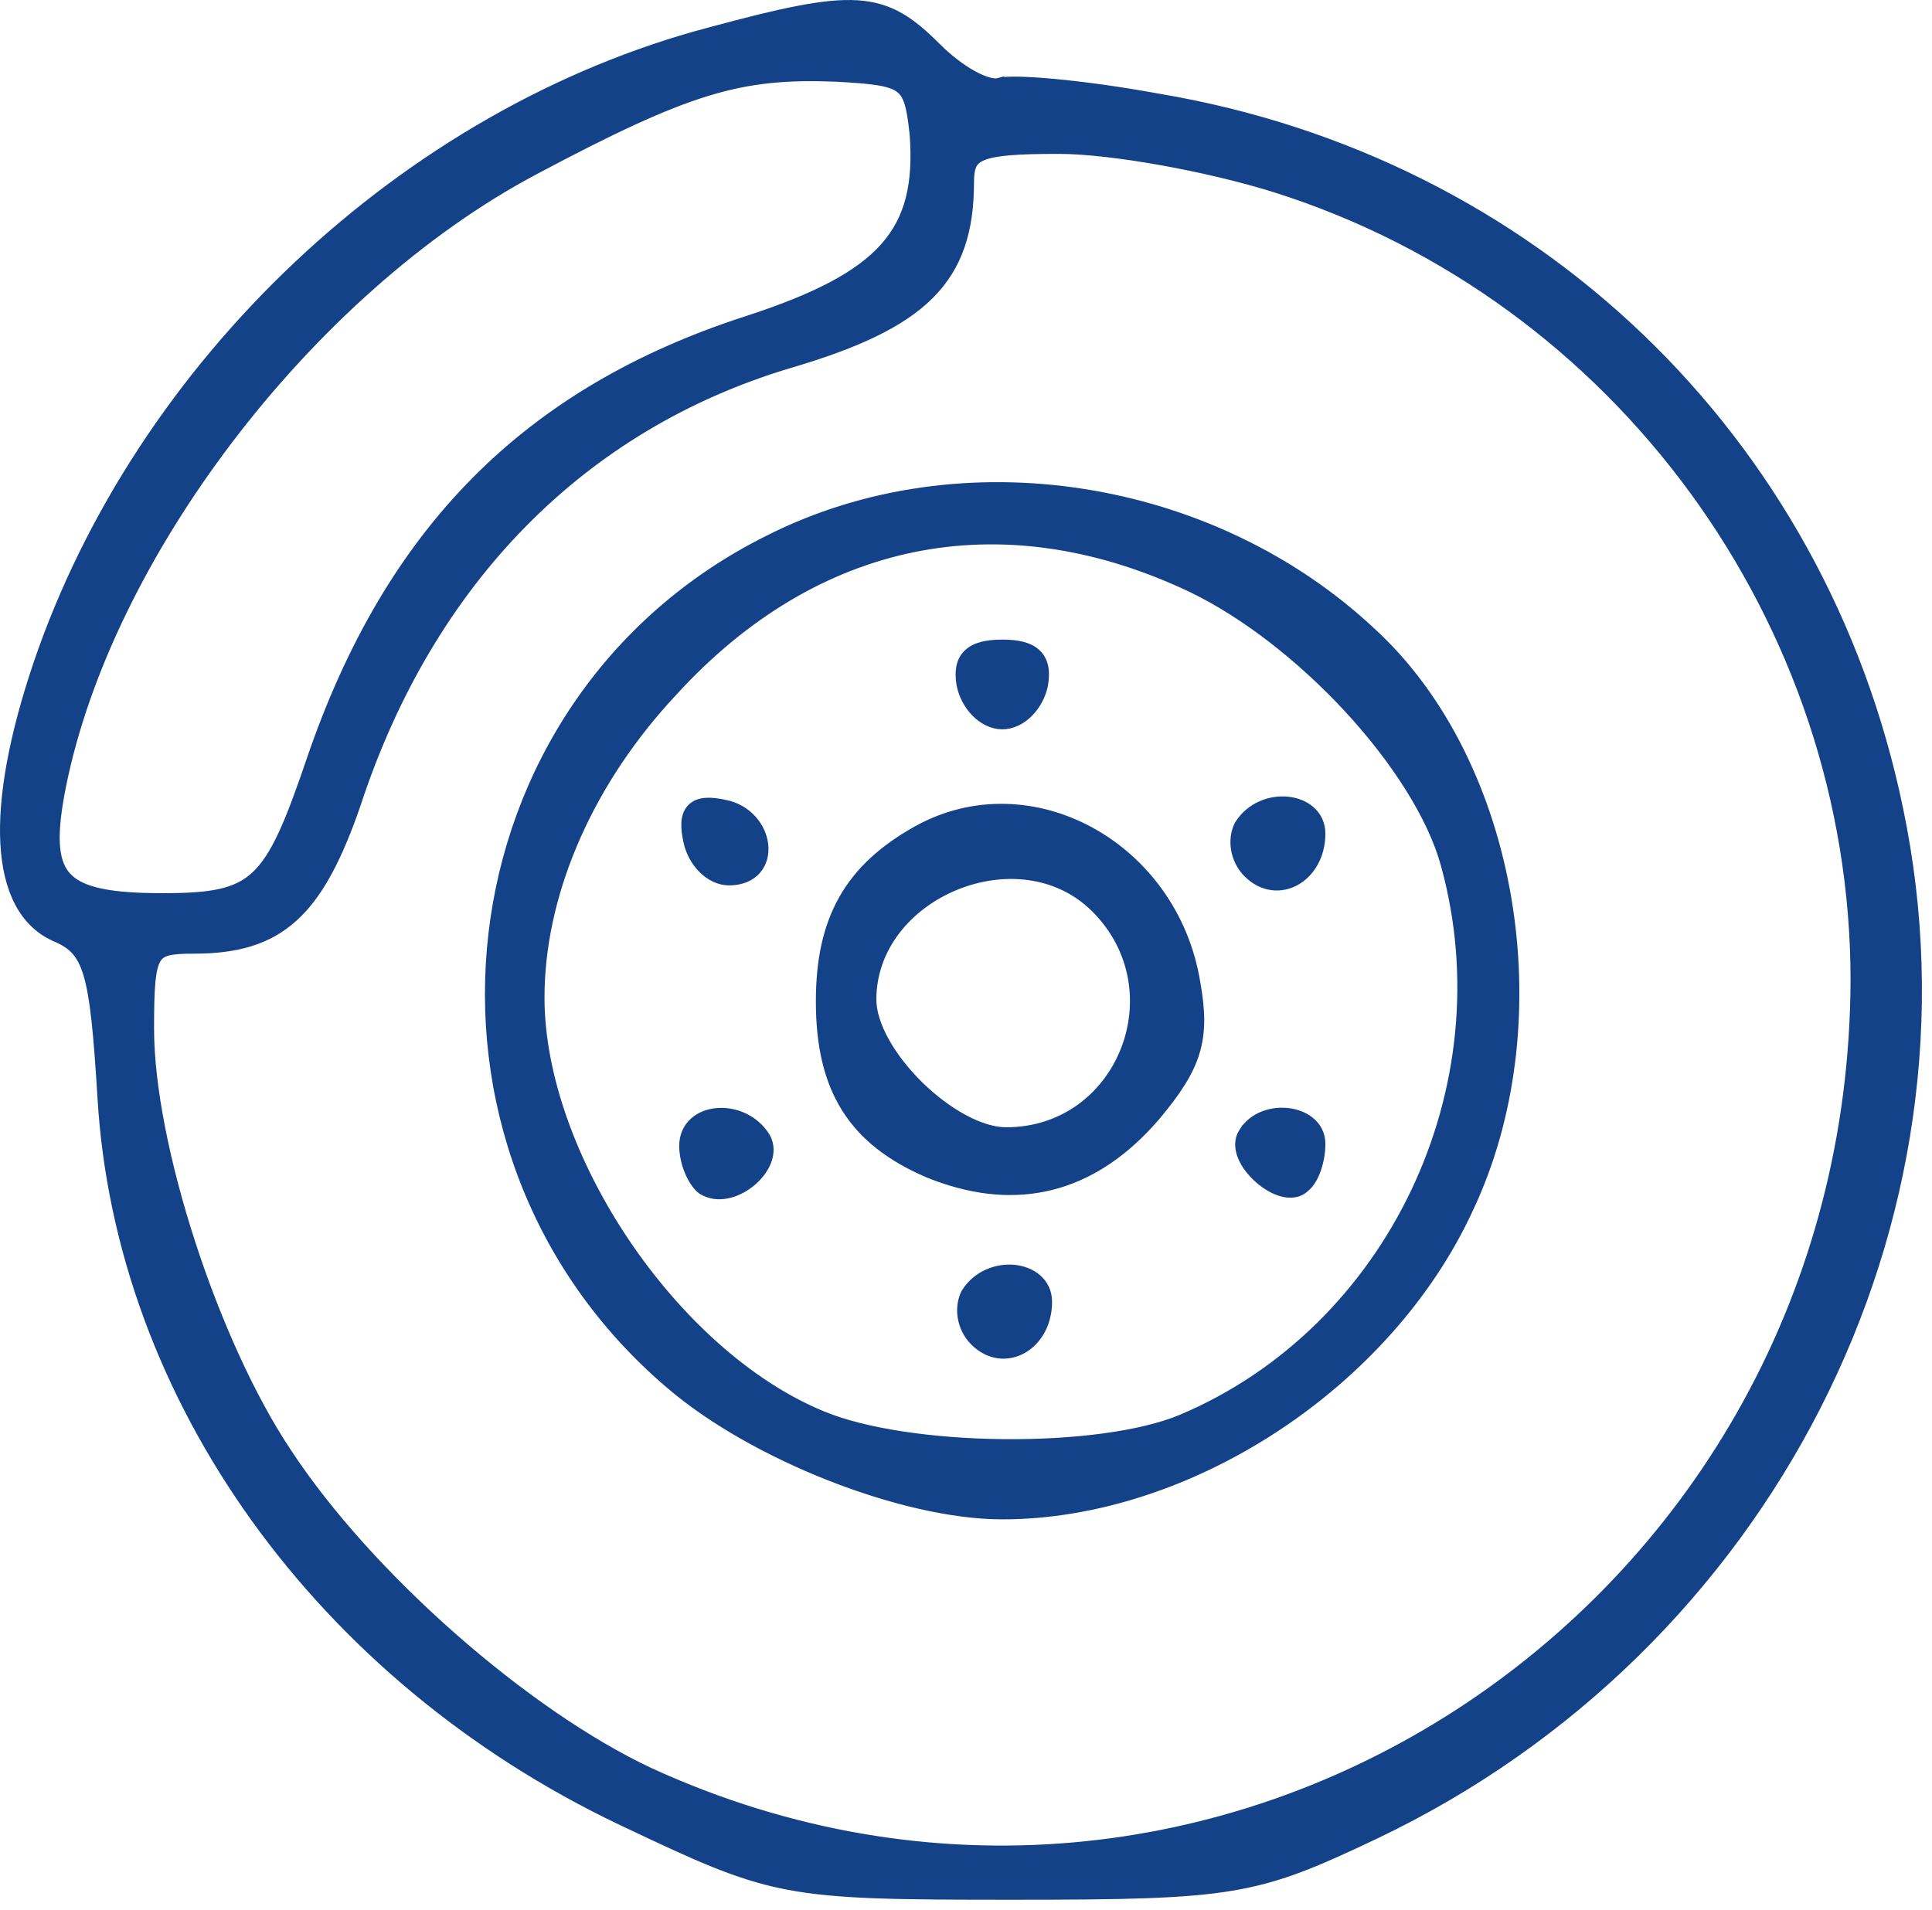 <svg width="180" height="178" viewBox="0 0 180 178" fill="none" xmlns="http://www.w3.org/2000/svg">
<path d="M94.292 176.528C104.646 176.528 110.331 176.439 114.814 175.681C118.759 175.013 121.766 173.83 126.174 171.778L128.155 170.845C164.548 153.481 184.863 113.813 176.811 75.404C169.675 40.848 142.779 15.066 107.841 9.213C104.372 8.574 100.993 8.117 98.341 7.865C97.015 7.74 95.865 7.665 94.974 7.645C94.528 7.634 94.141 7.638 93.826 7.656C93.534 7.673 93.265 7.707 93.064 7.771V7.77C92.866 7.826 92.557 7.823 92.127 7.712C91.705 7.603 91.208 7.399 90.664 7.105C89.576 6.518 88.342 5.595 87.189 4.442C84.791 2.046 82.908 0.719 79.864 0.525C76.901 0.337 72.861 1.23 66.154 3.041V3.04C37.797 10.537 13.115 33.928 3.604 61.895V61.895C1.322 68.649 0.3 74.308 0.532 78.602C0.764 82.89 2.262 85.941 5.146 87.233L5.157 87.237C5.985 87.586 6.596 87.961 7.078 88.482C7.56 89.004 7.945 89.707 8.26 90.76C8.899 92.897 9.216 96.332 9.581 102.259C11.231 130.274 29.912 156.235 57.882 169.572H57.883C64.962 172.929 68.706 174.687 73.372 175.588C78.022 176.485 83.58 176.528 94.292 176.528ZM15.173 83.731C12.774 83.731 10.881 83.607 9.411 83.302C7.941 82.997 6.939 82.522 6.273 81.856C5.616 81.199 5.233 80.302 5.107 79.044C4.981 77.775 5.119 76.171 5.479 74.142L5.677 73.117C7.826 62.506 13.489 51.125 21.186 40.977C29.132 30.502 39.22 21.376 49.783 15.781V15.78C56.966 11.964 61.749 9.712 65.859 8.455C69.949 7.204 73.39 6.934 77.895 7.113C79.581 7.204 80.851 7.294 81.826 7.454C82.804 7.614 83.427 7.836 83.855 8.152C84.267 8.457 84.548 8.886 84.76 9.573C84.977 10.277 85.109 11.209 85.246 12.484C85.601 17.127 84.835 20.42 82.482 23.073C80.099 25.762 76.027 27.865 69.584 29.951C49.237 36.546 36.392 49.392 29.068 70.801V70.802C28.068 73.755 27.234 76.038 26.408 77.809C25.583 79.579 24.78 80.804 23.858 81.662C22.039 83.355 19.637 83.731 15.173 83.731ZM172.896 92.696C171.801 150.839 112.841 189.223 60.488 165.213C48.937 159.8 34.276 146.959 26.686 135.399L26.684 135.396C23.261 130.266 20.05 123.086 17.694 115.82C15.338 108.551 13.854 101.245 13.854 95.865C13.854 94 13.877 92.591 13.977 91.518C14.077 90.436 14.252 89.763 14.511 89.328C14.749 88.928 15.081 88.694 15.628 88.553C16.206 88.403 16.986 88.367 18.083 88.367C21.973 88.367 24.886 87.579 27.262 85.444C29.465 83.465 31.15 80.375 32.78 75.864L33.106 74.943L33.108 74.936C39.974 53.991 54.227 39.581 73.516 33.815H73.517C79.715 31.992 83.912 30.055 86.552 27.417C89.221 24.749 90.245 21.421 90.245 16.975C90.245 16.224 90.325 15.705 90.512 15.324C90.687 14.968 90.98 14.685 91.526 14.461C92.091 14.229 92.905 14.07 94.083 13.972C95.255 13.874 96.75 13.84 98.657 13.84C103.502 13.84 112.542 15.463 118.877 17.452C150.86 27.565 172.91 57.908 172.911 91.319L172.896 92.696Z" fill="#134289" stroke="#134289"/>
<path d="M93.383 141.082C110.682 141.082 129.222 128.966 136.759 112.621L137.138 111.797C140.964 103.234 141.902 93.202 140.324 83.808C138.696 74.112 134.38 65.05 127.732 58.96C112.854 45.011 89.534 41.335 71.698 50.338V50.337C41.359 65.405 36.589 106.925 62.502 128.966C66.375 132.283 71.793 135.308 77.376 137.503C82.956 139.697 88.751 141.082 93.383 141.082ZM93.434 134.606C86.955 134.539 80.484 133.631 76.481 131.941L76.478 131.94C69.591 129.08 63.022 123.024 58.171 115.809C53.32 108.593 50.23 100.282 50.23 92.957C50.23 83.593 54.437 73.516 61.912 65.196L62.645 64.397L62.649 64.392C69.318 57.096 76.958 52.614 85.093 50.957C93.228 49.3 101.895 50.46 110.633 54.511L111.121 54.742C116.171 57.195 121.378 61.307 125.663 65.939C130.092 70.727 133.49 76.02 134.733 80.547V80.548C140.488 101.397 129.692 124.043 110.104 132.305V132.306C106.288 133.901 99.914 134.674 93.434 134.606Z" fill="#134289" stroke="#134289"/>
<path d="M93.382 67.463C94.276 67.463 95.124 67.019 95.781 66.362C96.442 65.702 96.944 64.795 97.145 63.789L97.147 63.781L97.148 63.773C97.34 62.626 97.227 61.639 96.523 60.967C95.851 60.324 94.767 60.101 93.382 60.101C91.997 60.101 90.911 60.324 90.239 60.967C89.536 61.639 89.423 62.626 89.614 63.773L89.616 63.781L89.617 63.789C89.819 64.795 90.322 65.702 90.982 66.362C91.64 67.019 92.487 67.463 93.382 67.463Z" fill="#134289" stroke="#134289"/>
<path d="M67.919 82.005C69.033 82.005 69.889 81.634 70.438 80.996C70.981 80.365 71.168 79.535 71.076 78.722C70.893 77.103 69.599 75.421 67.467 75.015L67.466 75.016C66.814 74.877 66.242 74.81 65.759 74.846C65.269 74.882 64.825 75.029 64.496 75.357C64.167 75.686 64.021 76.13 63.984 76.619C63.948 77.104 64.016 77.677 64.155 78.331C64.357 79.337 64.859 80.244 65.519 80.904C66.177 81.561 67.024 82.005 67.919 82.005Z" fill="#134289" stroke="#134289"/>
<path d="M87.225 109.531C91.021 110.945 94.603 111.23 97.936 110.392C101.269 109.554 104.309 107.604 107.041 104.618L107.583 104.007L107.587 104.003C109.508 101.718 110.698 99.927 111.274 98.032C111.853 96.13 111.794 94.178 111.335 91.605C109.288 78.961 96.038 71.601 85.5 77.432L85.498 77.433C82.349 79.192 80.088 81.249 78.622 83.849C77.157 86.445 76.512 89.537 76.512 93.319C76.512 97.377 77.25 100.615 78.885 103.22C80.522 105.828 83.024 107.748 86.453 109.229L86.462 109.233L87.225 109.531ZM93.745 105.544C92.54 105.544 91.145 105.105 89.712 104.329C88.284 103.556 86.848 102.467 85.569 101.211C84.29 99.955 83.179 98.543 82.39 97.134C81.598 95.719 81.149 94.339 81.149 93.138C81.15 88.21 84.568 84.274 88.956 82.467C93.343 80.66 98.57 81.035 102.122 84.585C109.826 92.285 104.552 105.544 93.745 105.544Z" fill="#134289" stroke="#134289"/>
<path d="M116.309 81.312C117.65 82.654 119.352 82.777 120.706 82.007C122.04 81.249 122.982 79.662 122.982 77.686C122.982 75.88 121.497 74.886 119.938 74.735C118.37 74.584 116.536 75.238 115.511 76.877L115.498 76.897L115.487 76.918C114.844 78.204 115.068 80.072 116.309 81.312Z" fill="#134289" stroke="#134289"/>
<path d="M65.475 110.833C66.932 111.729 68.768 111.072 69.969 110.063C70.587 109.545 71.1 108.887 71.37 108.184C71.642 107.474 71.675 106.684 71.261 105.975L71.253 105.961C70.233 104.33 68.406 103.624 66.833 103.751C66.043 103.815 65.284 104.091 64.715 104.602C64.136 105.121 63.781 105.859 63.781 106.771C63.781 107.576 63.981 108.413 64.274 109.121C64.562 109.815 64.969 110.457 65.436 110.808L65.455 110.821L65.475 110.833Z" fill="#134289" stroke="#134289"/>
<path d="M119.438 110.997C120.159 111.196 120.961 111.167 121.548 110.593C122.012 110.224 122.359 109.583 122.591 108.912C122.836 108.203 122.982 107.374 122.982 106.59C122.982 104.858 121.476 103.926 119.994 103.753C118.505 103.579 116.738 104.112 115.877 105.596L115.876 105.595C115.433 106.291 115.533 107.108 115.839 107.816C116.148 108.531 116.7 109.224 117.331 109.782C117.961 110.339 118.709 110.795 119.438 110.997Z" fill="#134289" stroke="#134289"/>
<path d="M90.846 124.939C92.188 126.281 93.889 126.404 95.243 125.634C96.577 124.876 97.519 123.289 97.519 121.313C97.519 119.507 96.034 118.513 94.476 118.362C92.907 118.211 91.073 118.865 90.048 120.504L90.035 120.523L90.024 120.545C89.381 121.831 89.605 123.699 90.846 124.939Z" fill="#134289" stroke="#134289"/>
</svg>
